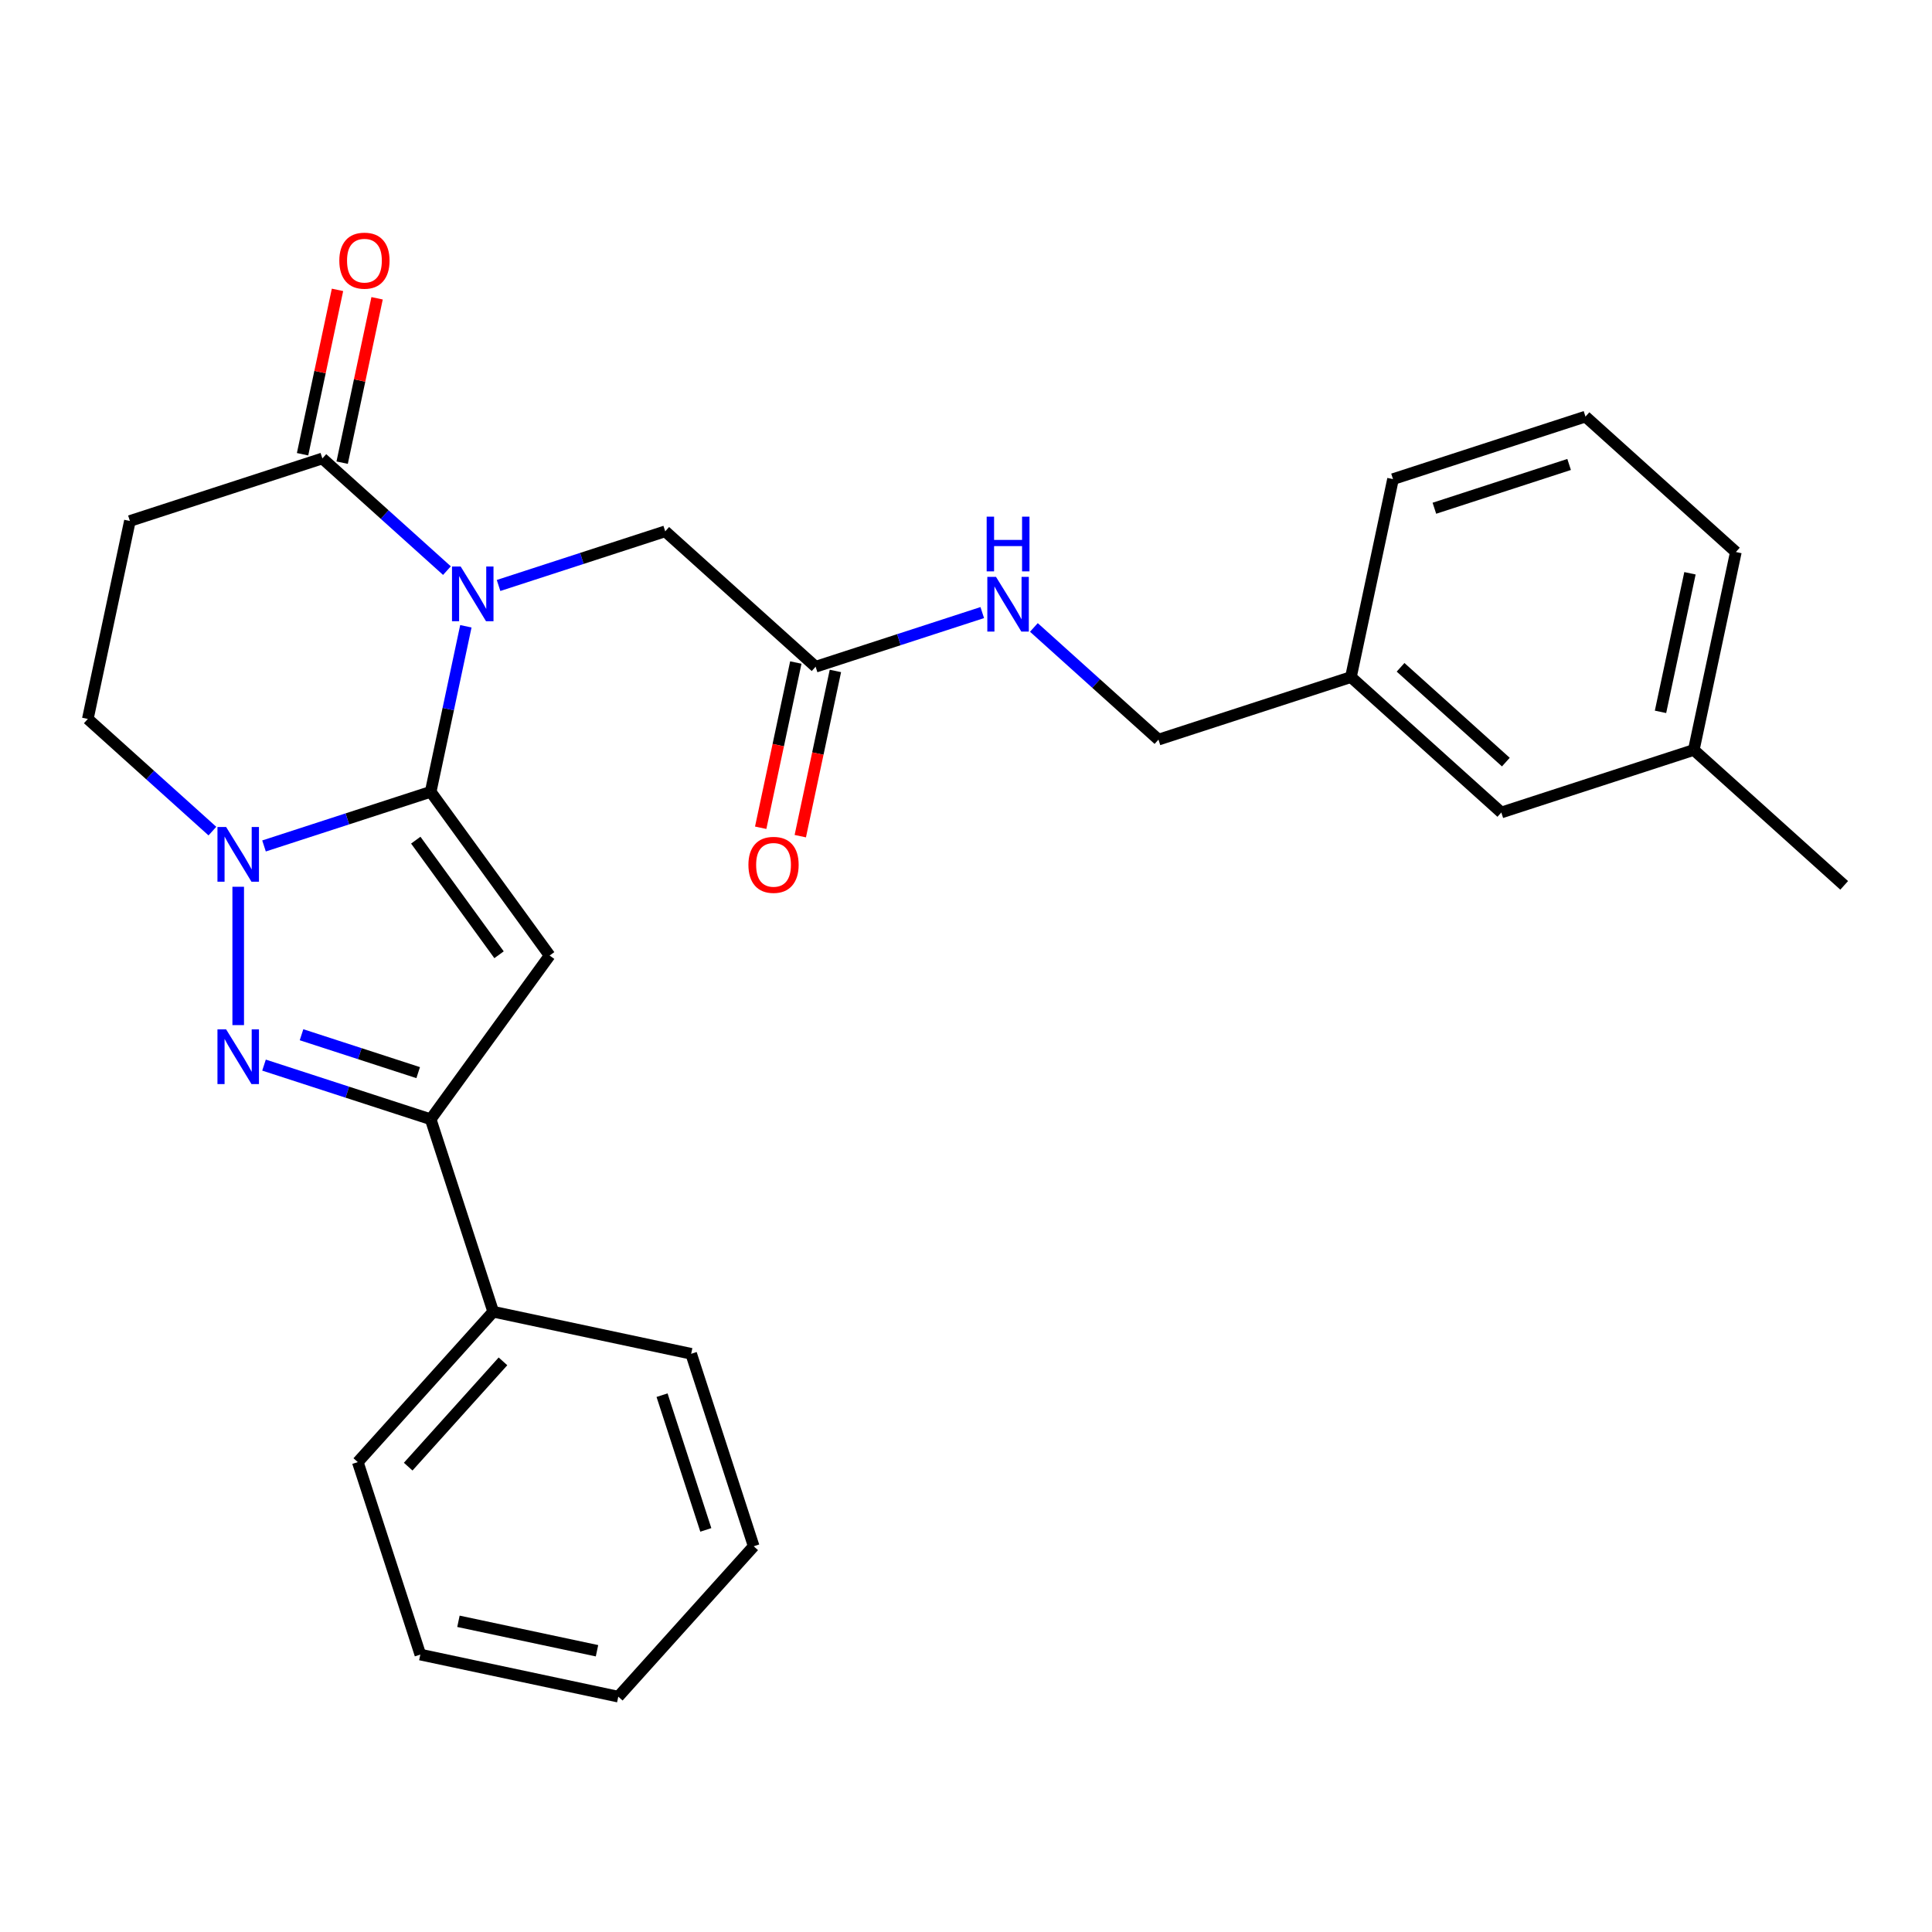 <?xml version='1.0' encoding='iso-8859-1'?>
<svg version='1.1' baseProfile='full'
              xmlns='http://www.w3.org/2000/svg'
                      xmlns:rdkit='http://www.rdkit.org/xml'
                      xmlns:xlink='http://www.w3.org/1999/xlink'
                  xml:space='preserve'
width='1000px' height='1000px' viewBox='0 0 1000 1000'>
<!-- END OF HEADER -->
<rect style='opacity:1.0;fill:#FFFFFF;stroke:none' width='1000' height='1000' x='0' y='0'> </rect>
<path class='bond-0' d='M 222.917,409.839 L 232.023,367' style='fill:none;fill-rule:evenodd;stroke:#000000;stroke-width:6px;stroke-linecap:butt;stroke-linejoin:miter;stroke-opacity:1' />
<path class='bond-0' d='M 232.023,367 L 241.129,324.16' style='fill:none;fill-rule:evenodd;stroke:#0000FF;stroke-width:6px;stroke-linecap:butt;stroke-linejoin:miter;stroke-opacity:1' />
<path class='bond-1' d='M 222.917,409.839 L 284.486,494.581' style='fill:none;fill-rule:evenodd;stroke:#000000;stroke-width:6px;stroke-linecap:butt;stroke-linejoin:miter;stroke-opacity:1' />
<path class='bond-1' d='M 215.204,434.864 L 258.302,494.184' style='fill:none;fill-rule:evenodd;stroke:#000000;stroke-width:6px;stroke-linecap:butt;stroke-linejoin:miter;stroke-opacity:1' />
<path class='bond-2' d='M 222.917,409.839 L 179.786,423.853' style='fill:none;fill-rule:evenodd;stroke:#000000;stroke-width:6px;stroke-linecap:butt;stroke-linejoin:miter;stroke-opacity:1' />
<path class='bond-2' d='M 179.786,423.853 L 136.655,437.867' style='fill:none;fill-rule:evenodd;stroke:#0000FF;stroke-width:6px;stroke-linecap:butt;stroke-linejoin:miter;stroke-opacity:1' />
<path class='bond-5' d='M 231.337,295.353 L 199.095,266.322' style='fill:none;fill-rule:evenodd;stroke:#0000FF;stroke-width:6px;stroke-linecap:butt;stroke-linejoin:miter;stroke-opacity:1' />
<path class='bond-5' d='M 199.095,266.322 L 166.853,237.292' style='fill:none;fill-rule:evenodd;stroke:#000000;stroke-width:6px;stroke-linecap:butt;stroke-linejoin:miter;stroke-opacity:1' />
<path class='bond-7' d='M 258.054,303.041 L 301.185,289.027' style='fill:none;fill-rule:evenodd;stroke:#0000FF;stroke-width:6px;stroke-linecap:butt;stroke-linejoin:miter;stroke-opacity:1' />
<path class='bond-7' d='M 301.185,289.027 L 344.316,275.013' style='fill:none;fill-rule:evenodd;stroke:#000000;stroke-width:6px;stroke-linecap:butt;stroke-linejoin:miter;stroke-opacity:1' />
<path class='bond-4' d='M 284.486,494.581 L 222.917,579.323' style='fill:none;fill-rule:evenodd;stroke:#000000;stroke-width:6px;stroke-linecap:butt;stroke-linejoin:miter;stroke-opacity:1' />
<path class='bond-3' d='M 123.297,458.987 L 123.297,530.596' style='fill:none;fill-rule:evenodd;stroke:#0000FF;stroke-width:6px;stroke-linecap:butt;stroke-linejoin:miter;stroke-opacity:1' />
<path class='bond-8' d='M 109.938,430.18 L 77.696,401.149' style='fill:none;fill-rule:evenodd;stroke:#0000FF;stroke-width:6px;stroke-linecap:butt;stroke-linejoin:miter;stroke-opacity:1' />
<path class='bond-8' d='M 77.696,401.149 L 45.455,372.118' style='fill:none;fill-rule:evenodd;stroke:#000000;stroke-width:6px;stroke-linecap:butt;stroke-linejoin:miter;stroke-opacity:1' />
<path class='bond-27' d='M 136.655,551.295 L 179.786,565.309' style='fill:none;fill-rule:evenodd;stroke:#0000FF;stroke-width:6px;stroke-linecap:butt;stroke-linejoin:miter;stroke-opacity:1' />
<path class='bond-27' d='M 179.786,565.309 L 222.917,579.323' style='fill:none;fill-rule:evenodd;stroke:#000000;stroke-width:6px;stroke-linecap:butt;stroke-linejoin:miter;stroke-opacity:1' />
<path class='bond-27' d='M 156.068,535.576 L 186.26,545.385' style='fill:none;fill-rule:evenodd;stroke:#0000FF;stroke-width:6px;stroke-linecap:butt;stroke-linejoin:miter;stroke-opacity:1' />
<path class='bond-27' d='M 186.26,545.385 L 216.452,555.195' style='fill:none;fill-rule:evenodd;stroke:#000000;stroke-width:6px;stroke-linecap:butt;stroke-linejoin:miter;stroke-opacity:1' />
<path class='bond-12' d='M 222.917,579.323 L 255.286,678.944' style='fill:none;fill-rule:evenodd;stroke:#000000;stroke-width:6px;stroke-linecap:butt;stroke-linejoin:miter;stroke-opacity:1' />
<path class='bond-11' d='M 177.099,239.47 L 186.141,196.93' style='fill:none;fill-rule:evenodd;stroke:#000000;stroke-width:6px;stroke-linecap:butt;stroke-linejoin:miter;stroke-opacity:1' />
<path class='bond-11' d='M 186.141,196.93 L 195.183,154.39' style='fill:none;fill-rule:evenodd;stroke:#FF0000;stroke-width:6px;stroke-linecap:butt;stroke-linejoin:miter;stroke-opacity:1' />
<path class='bond-11' d='M 156.607,235.114 L 165.649,192.574' style='fill:none;fill-rule:evenodd;stroke:#000000;stroke-width:6px;stroke-linecap:butt;stroke-linejoin:miter;stroke-opacity:1' />
<path class='bond-11' d='M 165.649,192.574 L 174.691,150.035' style='fill:none;fill-rule:evenodd;stroke:#FF0000;stroke-width:6px;stroke-linecap:butt;stroke-linejoin:miter;stroke-opacity:1' />
<path class='bond-28' d='M 166.853,237.292 L 67.233,269.66' style='fill:none;fill-rule:evenodd;stroke:#000000;stroke-width:6px;stroke-linecap:butt;stroke-linejoin:miter;stroke-opacity:1' />
<path class='bond-6' d='M 67.233,269.66 L 45.455,372.118' style='fill:none;fill-rule:evenodd;stroke:#000000;stroke-width:6px;stroke-linecap:butt;stroke-linejoin:miter;stroke-opacity:1' />
<path class='bond-9' d='M 344.316,275.013 L 422.158,345.102' style='fill:none;fill-rule:evenodd;stroke:#000000;stroke-width:6px;stroke-linecap:butt;stroke-linejoin:miter;stroke-opacity:1' />
<path class='bond-10' d='M 422.158,345.102 L 465.289,331.088' style='fill:none;fill-rule:evenodd;stroke:#000000;stroke-width:6px;stroke-linecap:butt;stroke-linejoin:miter;stroke-opacity:1' />
<path class='bond-10' d='M 465.289,331.088 L 508.419,317.074' style='fill:none;fill-rule:evenodd;stroke:#0000FF;stroke-width:6px;stroke-linecap:butt;stroke-linejoin:miter;stroke-opacity:1' />
<path class='bond-13' d='M 411.912,342.924 L 402.823,385.684' style='fill:none;fill-rule:evenodd;stroke:#000000;stroke-width:6px;stroke-linecap:butt;stroke-linejoin:miter;stroke-opacity:1' />
<path class='bond-13' d='M 402.823,385.684 L 393.734,428.444' style='fill:none;fill-rule:evenodd;stroke:#FF0000;stroke-width:6px;stroke-linecap:butt;stroke-linejoin:miter;stroke-opacity:1' />
<path class='bond-13' d='M 432.404,347.28 L 423.315,390.04' style='fill:none;fill-rule:evenodd;stroke:#000000;stroke-width:6px;stroke-linecap:butt;stroke-linejoin:miter;stroke-opacity:1' />
<path class='bond-13' d='M 423.315,390.04 L 414.226,432.799' style='fill:none;fill-rule:evenodd;stroke:#FF0000;stroke-width:6px;stroke-linecap:butt;stroke-linejoin:miter;stroke-opacity:1' />
<path class='bond-14' d='M 535.137,324.762 L 567.379,353.792' style='fill:none;fill-rule:evenodd;stroke:#0000FF;stroke-width:6px;stroke-linecap:butt;stroke-linejoin:miter;stroke-opacity:1' />
<path class='bond-14' d='M 567.379,353.792 L 599.62,382.823' style='fill:none;fill-rule:evenodd;stroke:#000000;stroke-width:6px;stroke-linecap:butt;stroke-linejoin:miter;stroke-opacity:1' />
<path class='bond-19' d='M 255.286,678.944 L 185.196,756.786' style='fill:none;fill-rule:evenodd;stroke:#000000;stroke-width:6px;stroke-linecap:butt;stroke-linejoin:miter;stroke-opacity:1' />
<path class='bond-19' d='M 260.341,704.638 L 211.278,759.128' style='fill:none;fill-rule:evenodd;stroke:#000000;stroke-width:6px;stroke-linecap:butt;stroke-linejoin:miter;stroke-opacity:1' />
<path class='bond-20' d='M 255.286,678.944 L 357.744,700.722' style='fill:none;fill-rule:evenodd;stroke:#000000;stroke-width:6px;stroke-linecap:butt;stroke-linejoin:miter;stroke-opacity:1' />
<path class='bond-16' d='M 599.62,382.823 L 699.241,350.454' style='fill:none;fill-rule:evenodd;stroke:#000000;stroke-width:6px;stroke-linecap:butt;stroke-linejoin:miter;stroke-opacity:1' />
<path class='bond-15' d='M 777.083,420.544 L 699.241,350.454' style='fill:none;fill-rule:evenodd;stroke:#000000;stroke-width:6px;stroke-linecap:butt;stroke-linejoin:miter;stroke-opacity:1' />
<path class='bond-15' d='M 779.424,394.462 L 724.935,345.399' style='fill:none;fill-rule:evenodd;stroke:#000000;stroke-width:6px;stroke-linecap:butt;stroke-linejoin:miter;stroke-opacity:1' />
<path class='bond-17' d='M 777.083,420.544 L 876.703,388.175' style='fill:none;fill-rule:evenodd;stroke:#000000;stroke-width:6px;stroke-linecap:butt;stroke-linejoin:miter;stroke-opacity:1' />
<path class='bond-21' d='M 699.241,350.454 L 721.019,247.996' style='fill:none;fill-rule:evenodd;stroke:#000000;stroke-width:6px;stroke-linecap:butt;stroke-linejoin:miter;stroke-opacity:1' />
<path class='bond-23' d='M 876.703,388.175 L 954.545,458.264' style='fill:none;fill-rule:evenodd;stroke:#000000;stroke-width:6px;stroke-linecap:butt;stroke-linejoin:miter;stroke-opacity:1' />
<path class='bond-30' d='M 876.703,388.175 L 898.481,285.717' style='fill:none;fill-rule:evenodd;stroke:#000000;stroke-width:6px;stroke-linecap:butt;stroke-linejoin:miter;stroke-opacity:1' />
<path class='bond-30' d='M 859.478,368.451 L 874.723,296.73' style='fill:none;fill-rule:evenodd;stroke:#000000;stroke-width:6px;stroke-linecap:butt;stroke-linejoin:miter;stroke-opacity:1' />
<path class='bond-18' d='M 820.639,215.628 L 721.019,247.996' style='fill:none;fill-rule:evenodd;stroke:#000000;stroke-width:6px;stroke-linecap:butt;stroke-linejoin:miter;stroke-opacity:1' />
<path class='bond-18' d='M 812.17,240.407 L 742.436,263.065' style='fill:none;fill-rule:evenodd;stroke:#000000;stroke-width:6px;stroke-linecap:butt;stroke-linejoin:miter;stroke-opacity:1' />
<path class='bond-22' d='M 820.639,215.628 L 898.481,285.717' style='fill:none;fill-rule:evenodd;stroke:#000000;stroke-width:6px;stroke-linecap:butt;stroke-linejoin:miter;stroke-opacity:1' />
<path class='bond-24' d='M 185.196,756.786 L 217.565,856.406' style='fill:none;fill-rule:evenodd;stroke:#000000;stroke-width:6px;stroke-linecap:butt;stroke-linejoin:miter;stroke-opacity:1' />
<path class='bond-25' d='M 357.744,700.722 L 390.112,800.342' style='fill:none;fill-rule:evenodd;stroke:#000000;stroke-width:6px;stroke-linecap:butt;stroke-linejoin:miter;stroke-opacity:1' />
<path class='bond-25' d='M 342.675,722.139 L 365.333,791.873' style='fill:none;fill-rule:evenodd;stroke:#000000;stroke-width:6px;stroke-linecap:butt;stroke-linejoin:miter;stroke-opacity:1' />
<path class='bond-29' d='M 217.565,856.406 L 320.023,878.185' style='fill:none;fill-rule:evenodd;stroke:#000000;stroke-width:6px;stroke-linecap:butt;stroke-linejoin:miter;stroke-opacity:1' />
<path class='bond-29' d='M 237.289,839.181 L 309.01,854.426' style='fill:none;fill-rule:evenodd;stroke:#000000;stroke-width:6px;stroke-linecap:butt;stroke-linejoin:miter;stroke-opacity:1' />
<path class='bond-26' d='M 390.112,800.342 L 320.023,878.185' style='fill:none;fill-rule:evenodd;stroke:#000000;stroke-width:6px;stroke-linecap:butt;stroke-linejoin:miter;stroke-opacity:1' />
<path  class='atom-1' d='M 238.435 293.221
L 247.715 308.221
Q 248.635 309.701, 250.115 312.381
Q 251.595 315.061, 251.675 315.221
L 251.675 293.221
L 255.435 293.221
L 255.435 321.541
L 251.555 321.541
L 241.595 305.141
Q 240.435 303.221, 239.195 301.021
Q 237.995 298.821, 237.635 298.141
L 237.635 321.541
L 233.955 321.541
L 233.955 293.221
L 238.435 293.221
' fill='#0000FF'/>
<path  class='atom-3' d='M 117.037 428.048
L 126.317 443.048
Q 127.237 444.528, 128.717 447.208
Q 130.197 449.888, 130.277 450.048
L 130.277 428.048
L 134.037 428.048
L 134.037 456.368
L 130.157 456.368
L 120.197 439.968
Q 119.037 438.048, 117.797 435.848
Q 116.597 433.648, 116.237 432.968
L 116.237 456.368
L 112.557 456.368
L 112.557 428.048
L 117.037 428.048
' fill='#0000FF'/>
<path  class='atom-4' d='M 117.037 532.795
L 126.317 547.795
Q 127.237 549.275, 128.717 551.955
Q 130.197 554.635, 130.277 554.795
L 130.277 532.795
L 134.037 532.795
L 134.037 561.115
L 130.157 561.115
L 120.197 544.715
Q 119.037 542.795, 117.797 540.595
Q 116.597 538.395, 116.237 537.715
L 116.237 561.115
L 112.557 561.115
L 112.557 532.795
L 117.037 532.795
' fill='#0000FF'/>
<path  class='atom-11' d='M 515.518 298.573
L 524.798 313.573
Q 525.718 315.053, 527.198 317.733
Q 528.678 320.413, 528.758 320.573
L 528.758 298.573
L 532.518 298.573
L 532.518 326.893
L 528.638 326.893
L 518.678 310.493
Q 517.518 308.573, 516.278 306.373
Q 515.078 304.173, 514.718 303.493
L 514.718 326.893
L 511.038 326.893
L 511.038 298.573
L 515.518 298.573
' fill='#0000FF'/>
<path  class='atom-11' d='M 510.698 267.421
L 514.538 267.421
L 514.538 279.461
L 529.018 279.461
L 529.018 267.421
L 532.858 267.421
L 532.858 295.741
L 529.018 295.741
L 529.018 282.661
L 514.538 282.661
L 514.538 295.741
L 510.698 295.741
L 510.698 267.421
' fill='#0000FF'/>
<path  class='atom-12' d='M 175.631 134.914
Q 175.631 128.114, 178.991 124.314
Q 182.351 120.514, 188.631 120.514
Q 194.911 120.514, 198.271 124.314
Q 201.631 128.114, 201.631 134.914
Q 201.631 141.794, 198.231 145.714
Q 194.831 149.594, 188.631 149.594
Q 182.391 149.594, 178.991 145.714
Q 175.631 141.834, 175.631 134.914
M 188.631 146.394
Q 192.951 146.394, 195.271 143.514
Q 197.631 140.594, 197.631 134.914
Q 197.631 129.354, 195.271 126.554
Q 192.951 123.714, 188.631 123.714
Q 184.311 123.714, 181.951 126.514
Q 179.631 129.314, 179.631 134.914
Q 179.631 140.634, 181.951 143.514
Q 184.311 146.394, 188.631 146.394
' fill='#FF0000'/>
<path  class='atom-14' d='M 387.38 447.64
Q 387.38 440.84, 390.74 437.04
Q 394.1 433.24, 400.38 433.24
Q 406.66 433.24, 410.02 437.04
Q 413.38 440.84, 413.38 447.64
Q 413.38 454.52, 409.98 458.44
Q 406.58 462.32, 400.38 462.32
Q 394.14 462.32, 390.74 458.44
Q 387.38 454.56, 387.38 447.64
M 400.38 459.12
Q 404.7 459.12, 407.02 456.24
Q 409.38 453.32, 409.38 447.64
Q 409.38 442.08, 407.02 439.28
Q 404.7 436.44, 400.38 436.44
Q 396.06 436.44, 393.7 439.24
Q 391.38 442.04, 391.38 447.64
Q 391.38 453.36, 393.7 456.24
Q 396.06 459.12, 400.38 459.12
' fill='#FF0000'/>
</svg>
